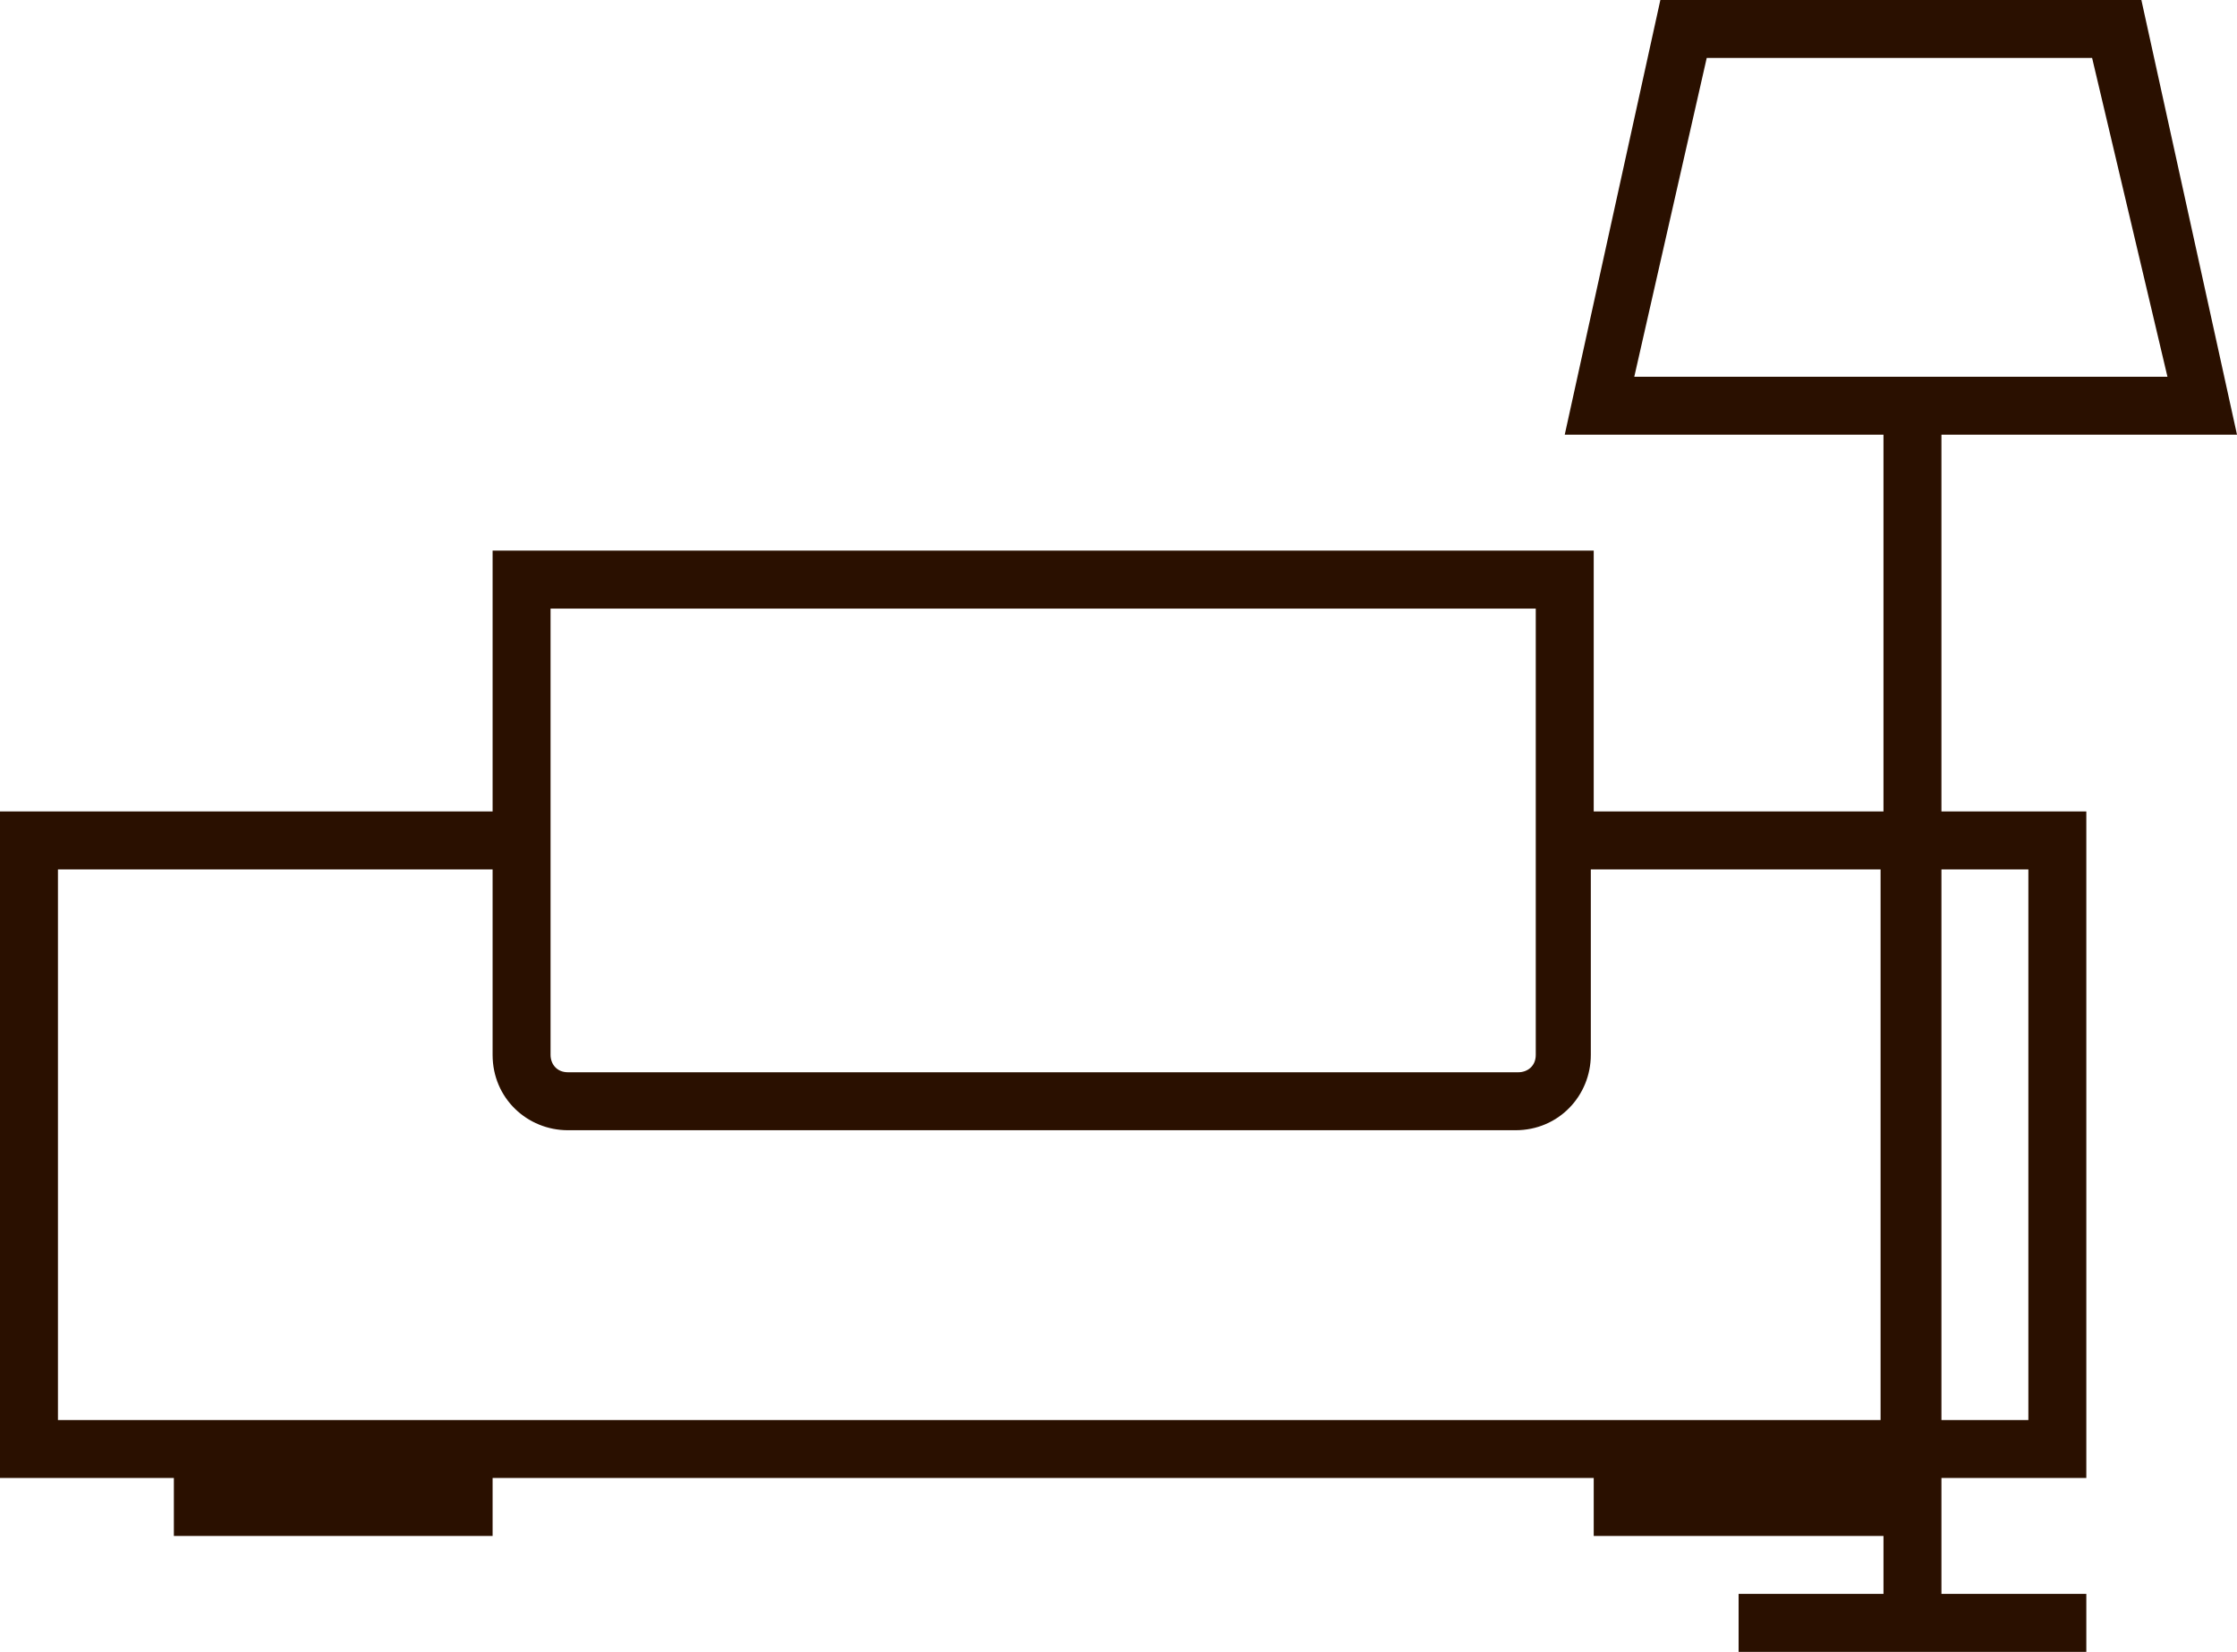 <?xml version="1.0" encoding="UTF-8"?>
<svg id="Lag_1" xmlns="http://www.w3.org/2000/svg" xmlns:xlink="http://www.w3.org/1999/xlink" version="1.1" viewBox="0 0 77.2 57">
  <!-- Generator: Adobe Illustrator 29.2.1, SVG Export Plug-In . SVG Version: 2.1.0 Build 116)  -->
  <defs>
    <style>
      .st0 {
        fill: #2a1000;
      }
    </style>
  </defs>
  <path class="st0" d="M67,19v-4h10.2l-3.3-15h-16.6l-3.3,15h11v13h-10v-9H17v9H0v23h6v2h11v-2h38v2h10v2h-5v2h12v-2h-5v-4h5v-23h-5v-9ZM58.9,2h13.3l2.6,11h-18.4l2.5-11ZM19,21h34v15.4c0,.4-.3.6-.6.6H19.6c-.4,0-.6-.3-.6-.6v-15.4ZM2,30h15v6.4c0,1.5,1.2,2.6,2.6,2.6h32.7c1.5,0,2.6-1.2,2.6-2.6v-6.4h10v19H2v-19ZM70,30v19h-3v-19h3Z"/>
</svg>